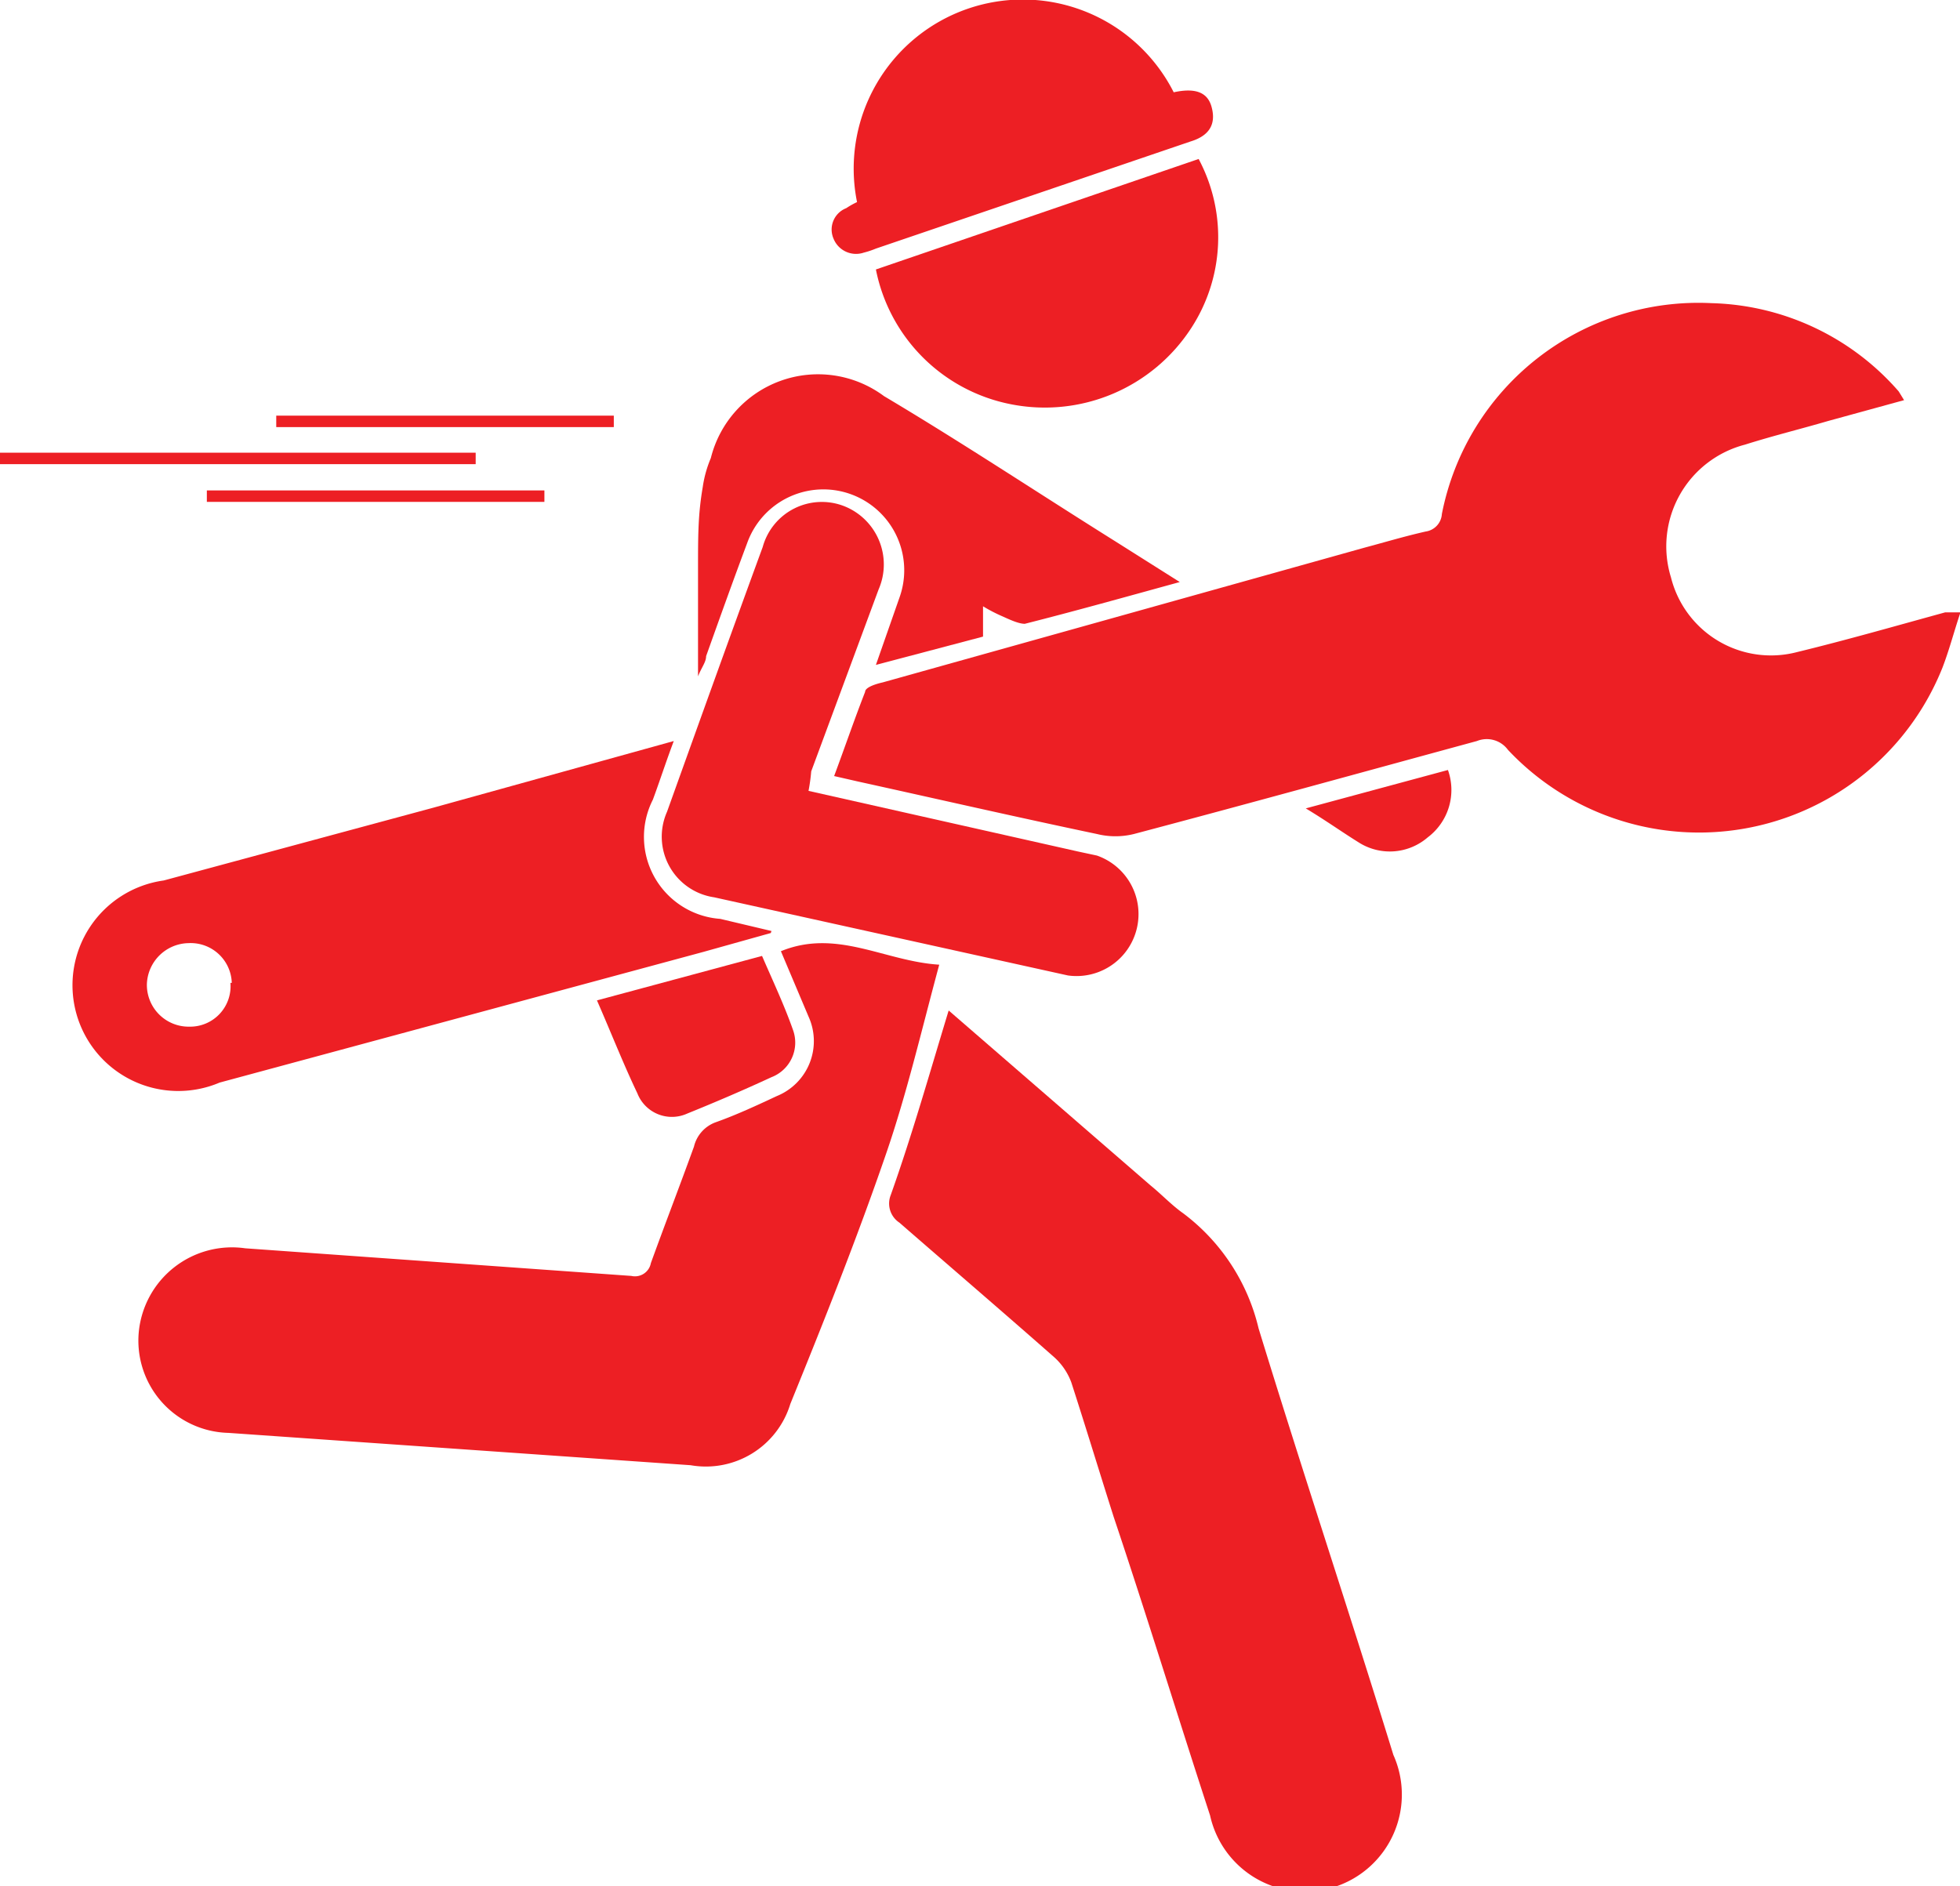 <svg xmlns="http://www.w3.org/2000/svg" viewBox="0 0 29.09 28"><defs><style>.cls-1{fill:#ed1f24;}</style></defs><g id="Layer_2" data-name="Layer 2"><g id="Layer_1-2" data-name="Layer 1"><path class="cls-1" d="M29.09,9.11c-.09.27-.16.54-.26.8a3.89,3.89,0,0,1-6.45,1.22.39.39,0,0,0-.46-.13c-1.69.46-3.39.93-5.09,1.38a1.14,1.14,0,0,1-.55,0c-1.19-.25-2.37-.52-3.55-.78l-.35-.08c.16-.43.3-.84.46-1.25,0-.07.17-.12.26-.14l7.15-2c.3-.08.6-.17.91-.24a.28.28,0,0,0,.24-.26,3.88,3.88,0,0,1,4-3.13,3.81,3.81,0,0,1,2.78,1.31l.08.13-1.13.31c-.41.12-.82.22-1.23.35A1.56,1.56,0,0,0,24.8,8.57a1.53,1.53,0,0,0,1.87,1.11c.74-.18,1.47-.39,2.2-.59l.22,0Z"/><path class="cls-1" d="M11.59,14.12c.83-.34,1.54.15,2.35.2-.27,1-.48,1.91-.79,2.81-.43,1.25-.92,2.48-1.42,3.71a1.31,1.31,0,0,1-1.48.91l-6.86-.48a1.37,1.37,0,0,1-1.33-1.5,1.39,1.39,0,0,1,1.58-1.24l5.73.41a.24.24,0,0,0,.29-.19c.21-.58.43-1.15.64-1.73a.51.51,0,0,1,.32-.36c.31-.11.61-.25.91-.39A.88.88,0,0,0,12,15.09Z"/><path class="cls-1" d="M14.08,15l3,2.6c.16.13.31.29.48.41a3,3,0,0,1,1.12,1.71c.65,2.12,1.35,4.22,2,6.33a1.44,1.44,0,1,1-2.72.9c-.48-1.47-.95-3-1.43-4.43-.21-.66-.41-1.32-.63-2a.94.94,0,0,0-.25-.37c-.76-.67-1.53-1.33-2.3-2a.34.34,0,0,1-.13-.41C13.54,16.84,13.8,15.92,14.08,15Z"/><path class="cls-1" d="M11.44,13.85l-1,.28L3.26,16.07a1.57,1.57,0,1,1-.83-3l4-1.08L10,11c-.12.32-.21.6-.31.87a1.22,1.22,0,0,0,1,1.77l.76.18Zm-8,.74A.61.61,0,0,0,2.8,14a.63.63,0,0,0-.62.61.62.62,0,0,0,.63.63A.6.6,0,0,0,3.42,14.59Z"/><path class="cls-1" d="M12,11.74l4,.9.28.06a.92.92,0,0,1-.43,1.78l-5.25-1.16a.91.91,0,0,1-.7-1.27c.47-1.31.94-2.62,1.42-3.93a.91.91,0,0,1,1.2-.61.93.93,0,0,1,.52,1.24l-1,2.7A2.75,2.75,0,0,1,12,11.74Z"/><path class="cls-1" d="M14.59,9v.45L13,9.87l.35-1a1.2,1.2,0,1,0-2.26-.81c-.21.56-.41,1.12-.61,1.68,0,.09-.07.17-.12.3,0-.56,0-1.08,0-1.59s0-.81.07-1.22a1.73,1.73,0,0,1,.12-.43,1.64,1.64,0,0,1,2.57-.92c1.16.69,2.29,1.44,3.44,2.16l.95.6c-.8.22-1.55.43-2.3.62-.09,0-.22-.06-.33-.11A2.33,2.33,0,0,1,14.59,9Z"/><path class="cls-1" d="M12.72,3a2.51,2.51,0,0,1,4.7-1.63l0,0c.32-.07.5,0,.56.21S18,2,17.67,2.1L13,3.69a1.27,1.27,0,0,1-.18.06.36.36,0,0,1-.45-.21.34.34,0,0,1,.19-.45A1.19,1.19,0,0,1,12.72,3Z"/><path class="cls-1" d="M13,4l4.79-1.64a2.47,2.47,0,0,1-.11,2.51A2.59,2.59,0,0,1,15,6,2.54,2.54,0,0,1,13,4Z"/><path class="cls-1" d="M8.86,14.85l2.45-.66c.16.37.33.73.46,1.1a.55.55,0,0,1-.32.7c-.41.19-.83.37-1.25.54a.55.55,0,0,1-.74-.3C9.25,15.79,9.07,15.33,8.86,14.85Z"/><path class="cls-1" d="M19.38,12l2.11-.57a.88.88,0,0,1-.3,1,.86.86,0,0,1-1,.09C19.93,12.36,19.68,12.18,19.38,12Z"/><rect class="cls-1" x="4.1" y="6.17" width="5.01" height="0.17"/><rect class="cls-1" x="3.07" y="7.28" width="5.01" height="0.17"/><rect class="cls-1" y="6.72" width="7.06" height="0.17"/></g></g></svg>
